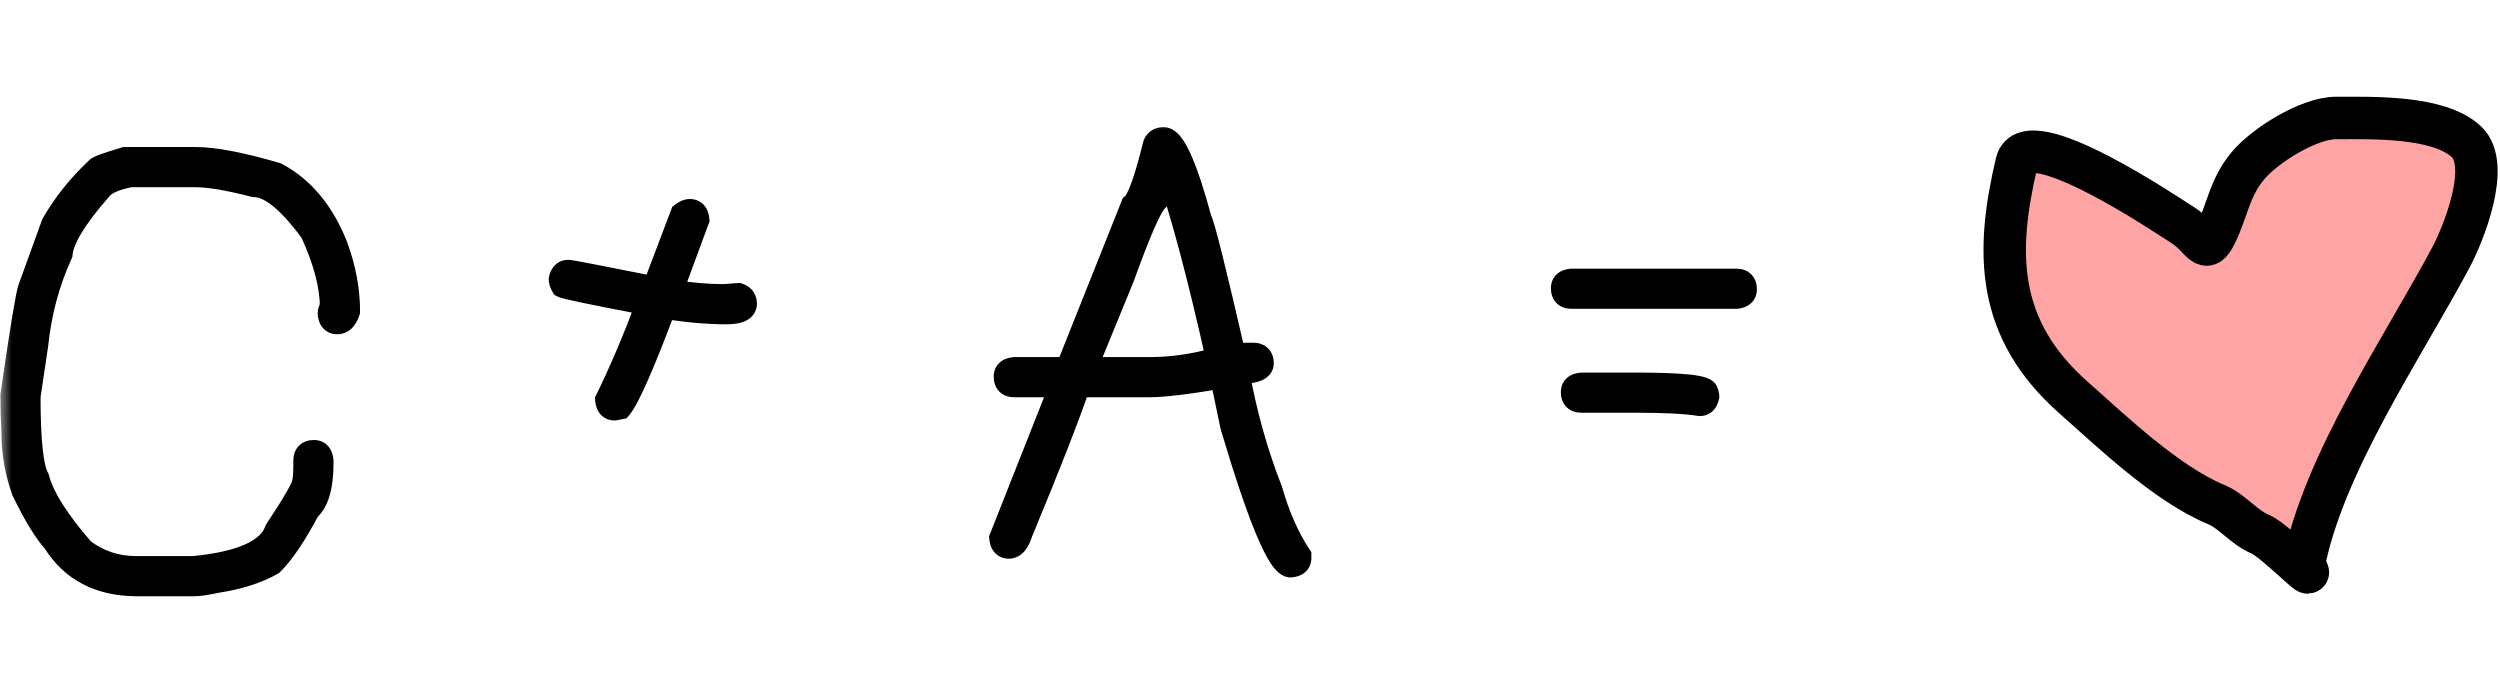 <?xml version="1.0" encoding="UTF-8"?> <svg xmlns="http://www.w3.org/2000/svg" width="106" height="29" viewBox="0 0 106 29" fill="none"><mask id="path-1-outside-1_5915_516" maskUnits="userSpaceOnUse" x="0" y="5" width="75" height="21" fill="black"><rect fill="white" y="5" width="75" height="21"></rect><path d="M5.297 6.734H8.297C9.086 6.734 10.227 6.953 11.719 7.391C12.836 7.984 13.68 9 14.25 10.438C14.594 11.375 14.766 12.297 14.766 13.203C14.664 13.516 14.508 13.672 14.297 13.672C14.102 13.672 13.992 13.547 13.969 13.297C13.969 13.211 14 13.117 14.062 13.016C14.062 12.109 13.781 11.047 13.219 9.828C12.258 8.516 11.445 7.859 10.781 7.859C9.695 7.578 8.867 7.438 8.297 7.438H5.531C4.844 7.57 4.406 7.773 4.219 8.047C3.18 9.234 2.633 10.141 2.578 10.766C2.031 11.969 1.688 13.25 1.547 14.609L1.219 16.812C1.219 18.695 1.344 19.852 1.594 20.281C1.797 21.078 2.438 22.094 3.516 23.328C4.18 23.828 4.93 24.078 5.766 24.078H8.203C10.242 23.883 11.414 23.352 11.719 22.484C12.5 21.305 12.891 20.617 12.891 20.422C12.922 20.242 12.938 19.992 12.938 19.672V19.531C12.938 19.281 13.062 19.156 13.312 19.156C13.508 19.156 13.617 19.281 13.641 19.531V19.625C13.641 20.617 13.453 21.273 13.078 21.594C12.5 22.68 11.984 23.445 11.531 23.891C10.922 24.242 10.141 24.492 9.188 24.641C8.75 24.734 8.438 24.781 8.25 24.781H5.812C4.227 24.781 3.055 24.172 2.297 22.953C1.922 22.547 1.484 21.828 0.984 20.797C0.703 20 0.562 19.188 0.562 18.359C0.531 17.828 0.516 17.297 0.516 16.766C0.922 13.961 1.172 12.445 1.266 12.219L2.25 9.5C2.734 8.656 3.359 7.875 4.125 7.156C4.18 7.094 4.57 6.953 5.297 6.734ZM29.25 8.938C29.445 8.938 29.555 9.062 29.578 9.312L28.453 12.359H28.5C29.281 12.484 30.016 12.547 30.703 12.547C31.094 12.516 31.297 12.5 31.312 12.5C31.5 12.562 31.594 12.688 31.594 12.875C31.594 13.125 31.328 13.25 30.797 13.25C29.984 13.25 29.109 13.172 28.172 13.016C27.258 15.453 26.633 16.875 26.297 17.281L26.062 17.328C25.867 17.328 25.758 17.203 25.734 16.953C26.32 15.758 26.898 14.398 27.469 12.875C25.18 12.438 23.977 12.188 23.859 12.125C23.797 12.023 23.766 11.93 23.766 11.844C23.812 11.625 23.922 11.516 24.094 11.516C24.18 11.516 25.398 11.75 27.75 12.219V12.172L28.922 9.078C29.039 8.984 29.148 8.938 29.25 8.938ZM49.336 5.891C49.75 5.891 50.266 7.031 50.883 9.312C51.008 9.523 51.492 11.461 52.336 15.125C52.555 15.062 52.742 15.031 52.898 15.031H53.133C53.383 15.031 53.508 15.156 53.508 15.406C53.508 15.656 53.164 15.781 52.477 15.781C52.789 17.531 53.258 19.203 53.883 20.797C54.188 21.867 54.594 22.789 55.102 23.562V23.656C55.102 23.852 54.977 23.961 54.727 23.984C54.242 23.984 53.414 22.016 52.242 18.078C51.961 16.758 51.82 16.055 51.82 15.969C50.375 16.219 49.344 16.344 48.727 16.344H45.727C45.297 17.617 44.484 19.695 43.289 22.578C43.164 22.984 42.992 23.188 42.773 23.188C42.578 23.188 42.469 23.062 42.445 22.812L44.836 16.766C44.93 16.516 44.977 16.375 44.977 16.344H43.008C42.758 16.344 42.633 16.219 42.633 15.969C42.633 15.773 42.758 15.664 43.008 15.641H45.258L48.023 8.703C48.273 8.508 48.586 7.648 48.961 6.125C49.023 5.969 49.148 5.891 49.336 5.891ZM46.008 15.641H48.727C49.695 15.641 50.664 15.5 51.633 15.219C50.82 11.594 50.102 8.906 49.477 7.156C49.422 7.156 49.266 7.609 49.008 8.516C48.75 8.789 48.281 9.867 47.602 11.75L46.008 15.641ZM66.633 11.891H73.617C73.867 11.891 73.992 12.016 73.992 12.266C73.992 12.461 73.867 12.57 73.617 12.594H66.633C66.383 12.594 66.258 12.469 66.258 12.219C66.258 12.023 66.383 11.914 66.633 11.891ZM67.055 16.297H69.352C71.352 16.297 72.352 16.406 72.352 16.625C72.383 16.68 72.398 16.742 72.398 16.812C72.352 17.031 72.242 17.141 72.07 17.141C71.5 17.047 70.594 17 69.352 17H67.055C66.805 17 66.68 16.875 66.68 16.625C66.68 16.43 66.805 16.32 67.055 16.297Z"></path></mask><path d="M5.297 6.734H8.297C9.086 6.734 10.227 6.953 11.719 7.391C12.836 7.984 13.68 9 14.25 10.438C14.594 11.375 14.766 12.297 14.766 13.203C14.664 13.516 14.508 13.672 14.297 13.672C14.102 13.672 13.992 13.547 13.969 13.297C13.969 13.211 14 13.117 14.062 13.016C14.062 12.109 13.781 11.047 13.219 9.828C12.258 8.516 11.445 7.859 10.781 7.859C9.695 7.578 8.867 7.438 8.297 7.438H5.531C4.844 7.57 4.406 7.773 4.219 8.047C3.18 9.234 2.633 10.141 2.578 10.766C2.031 11.969 1.688 13.25 1.547 14.609L1.219 16.812C1.219 18.695 1.344 19.852 1.594 20.281C1.797 21.078 2.438 22.094 3.516 23.328C4.18 23.828 4.93 24.078 5.766 24.078H8.203C10.242 23.883 11.414 23.352 11.719 22.484C12.5 21.305 12.891 20.617 12.891 20.422C12.922 20.242 12.938 19.992 12.938 19.672V19.531C12.938 19.281 13.062 19.156 13.312 19.156C13.508 19.156 13.617 19.281 13.641 19.531V19.625C13.641 20.617 13.453 21.273 13.078 21.594C12.5 22.68 11.984 23.445 11.531 23.891C10.922 24.242 10.141 24.492 9.188 24.641C8.75 24.734 8.438 24.781 8.25 24.781H5.812C4.227 24.781 3.055 24.172 2.297 22.953C1.922 22.547 1.484 21.828 0.984 20.797C0.703 20 0.562 19.188 0.562 18.359C0.531 17.828 0.516 17.297 0.516 16.766C0.922 13.961 1.172 12.445 1.266 12.219L2.25 9.5C2.734 8.656 3.359 7.875 4.125 7.156C4.18 7.094 4.57 6.953 5.297 6.734ZM29.25 8.938C29.445 8.938 29.555 9.062 29.578 9.312L28.453 12.359H28.5C29.281 12.484 30.016 12.547 30.703 12.547C31.094 12.516 31.297 12.5 31.312 12.5C31.5 12.562 31.594 12.688 31.594 12.875C31.594 13.125 31.328 13.25 30.797 13.25C29.984 13.25 29.109 13.172 28.172 13.016C27.258 15.453 26.633 16.875 26.297 17.281L26.062 17.328C25.867 17.328 25.758 17.203 25.734 16.953C26.32 15.758 26.898 14.398 27.469 12.875C25.18 12.438 23.977 12.188 23.859 12.125C23.797 12.023 23.766 11.93 23.766 11.844C23.812 11.625 23.922 11.516 24.094 11.516C24.18 11.516 25.398 11.75 27.75 12.219V12.172L28.922 9.078C29.039 8.984 29.148 8.938 29.25 8.938ZM49.336 5.891C49.75 5.891 50.266 7.031 50.883 9.312C51.008 9.523 51.492 11.461 52.336 15.125C52.555 15.062 52.742 15.031 52.898 15.031H53.133C53.383 15.031 53.508 15.156 53.508 15.406C53.508 15.656 53.164 15.781 52.477 15.781C52.789 17.531 53.258 19.203 53.883 20.797C54.188 21.867 54.594 22.789 55.102 23.562V23.656C55.102 23.852 54.977 23.961 54.727 23.984C54.242 23.984 53.414 22.016 52.242 18.078C51.961 16.758 51.82 16.055 51.82 15.969C50.375 16.219 49.344 16.344 48.727 16.344H45.727C45.297 17.617 44.484 19.695 43.289 22.578C43.164 22.984 42.992 23.188 42.773 23.188C42.578 23.188 42.469 23.062 42.445 22.812L44.836 16.766C44.93 16.516 44.977 16.375 44.977 16.344H43.008C42.758 16.344 42.633 16.219 42.633 15.969C42.633 15.773 42.758 15.664 43.008 15.641H45.258L48.023 8.703C48.273 8.508 48.586 7.648 48.961 6.125C49.023 5.969 49.148 5.891 49.336 5.891ZM46.008 15.641H48.727C49.695 15.641 50.664 15.5 51.633 15.219C50.82 11.594 50.102 8.906 49.477 7.156C49.422 7.156 49.266 7.609 49.008 8.516C48.75 8.789 48.281 9.867 47.602 11.75L46.008 15.641ZM66.633 11.891H73.617C73.867 11.891 73.992 12.016 73.992 12.266C73.992 12.461 73.867 12.57 73.617 12.594H66.633C66.383 12.594 66.258 12.469 66.258 12.219C66.258 12.023 66.383 11.914 66.633 11.891ZM67.055 16.297H69.352C71.352 16.297 72.352 16.406 72.352 16.625C72.383 16.68 72.398 16.742 72.398 16.812C72.352 17.031 72.242 17.141 72.07 17.141C71.5 17.047 70.594 17 69.352 17H67.055C66.805 17 66.68 16.875 66.68 16.625C66.68 16.43 66.805 16.32 67.055 16.297Z" fill="black"></path><path d="M5.297 6.734V6.234H5.223L5.153 6.256L5.297 6.734ZM11.719 7.391L11.953 6.949L11.908 6.925L11.859 6.911L11.719 7.391ZM14.25 10.438L14.72 10.265L14.715 10.253L14.25 10.438ZM14.766 13.203L15.241 13.358L15.266 13.282V13.203H14.766ZM13.969 13.297H13.469V13.32L13.471 13.344L13.969 13.297ZM14.062 13.016L14.488 13.278L14.562 13.157V13.016H14.062ZM13.219 9.828L13.673 9.619L13.652 9.573L13.622 9.533L13.219 9.828ZM10.781 7.859L10.656 8.343L10.718 8.359H10.781V7.859ZM5.531 7.438V6.938H5.483L5.436 6.947L5.531 7.438ZM4.219 8.047L4.595 8.376L4.614 8.354L4.631 8.33L4.219 8.047ZM2.578 10.766L3.033 10.973L3.069 10.895L3.076 10.809L2.578 10.766ZM1.547 14.609L2.041 14.683L2.043 14.672L2.044 14.661L1.547 14.609ZM1.219 16.812L0.724 16.739L0.719 16.776V16.812H1.219ZM1.594 20.281L2.078 20.158L2.061 20.09L2.026 20.03L1.594 20.281ZM3.516 23.328L3.139 23.657L3.173 23.696L3.215 23.728L3.516 23.328ZM8.203 24.078V24.578H8.227L8.251 24.576L8.203 24.078ZM11.719 22.484L11.302 22.208L11.268 22.26L11.247 22.319L11.719 22.484ZM12.891 20.422L12.398 20.336L12.391 20.379V20.422H12.891ZM13.641 19.531H14.141V19.508L14.138 19.485L13.641 19.531ZM13.078 21.594L12.753 21.214L12.681 21.275L12.637 21.359L13.078 21.594ZM11.531 23.891L11.781 24.324L11.836 24.292L11.882 24.247L11.531 23.891ZM9.188 24.641L9.111 24.147L9.097 24.149L9.083 24.152L9.188 24.641ZM2.297 22.953L2.721 22.689L2.696 22.649L2.664 22.614L2.297 22.953ZM0.984 20.797L0.513 20.963L0.522 20.99L0.534 21.015L0.984 20.797ZM0.562 18.359H1.062V18.345L1.062 18.33L0.562 18.359ZM0.516 16.766L0.021 16.694L0.016 16.73V16.766H0.516ZM1.266 12.219L1.728 12.41L1.732 12.399L1.736 12.389L1.266 12.219ZM2.25 9.5L1.816 9.251L1.795 9.289L1.78 9.33L2.25 9.5ZM4.125 7.156L4.467 7.521L4.485 7.504L4.501 7.486L4.125 7.156ZM5.297 6.734V7.234H8.297V6.734V6.234H5.297V6.734ZM8.297 6.734V7.234C9.012 7.234 10.096 7.436 11.578 7.87L11.719 7.391L11.859 6.911C10.357 6.47 9.16 6.234 8.297 6.234V6.734ZM11.719 7.391L11.484 7.832C12.475 8.359 13.249 9.269 13.785 10.622L14.25 10.438L14.715 10.253C14.111 8.731 13.197 7.61 11.953 6.949L11.719 7.391ZM14.25 10.438L13.781 10.61C14.106 11.498 14.266 12.361 14.266 13.203H14.766H15.266C15.266 12.232 15.081 11.252 14.719 10.265L14.25 10.438ZM14.766 13.203L14.29 13.049C14.272 13.103 14.255 13.142 14.241 13.167C14.227 13.193 14.218 13.202 14.219 13.201C14.22 13.2 14.23 13.191 14.249 13.182C14.269 13.174 14.286 13.172 14.297 13.172V13.672V14.172C14.542 14.172 14.759 14.075 14.926 13.908C15.08 13.754 15.177 13.555 15.241 13.358L14.766 13.203ZM14.297 13.672V13.172C14.301 13.172 14.324 13.173 14.356 13.186C14.39 13.2 14.421 13.222 14.445 13.249C14.486 13.297 14.473 13.321 14.467 13.25L13.969 13.297L13.471 13.344C13.488 13.523 13.541 13.735 13.692 13.907C13.859 14.098 14.083 14.172 14.297 14.172V13.672ZM13.969 13.297H14.469C14.469 13.315 14.465 13.324 14.466 13.32C14.468 13.316 14.473 13.302 14.488 13.278L14.062 13.016L13.637 12.754C13.544 12.905 13.469 13.089 13.469 13.297H13.969ZM14.062 13.016H14.562C14.562 12.011 14.252 10.874 13.673 9.619L13.219 9.828L12.765 10.038C13.31 11.22 13.562 12.208 13.562 13.016H14.062ZM13.219 9.828L13.622 9.533C13.129 8.859 12.656 8.329 12.203 7.963C11.756 7.601 11.277 7.359 10.781 7.359V7.859V8.359C10.95 8.359 11.209 8.446 11.575 8.741C11.934 9.031 12.348 9.485 12.815 10.123L13.219 9.828ZM10.781 7.859L10.907 7.375C9.811 7.092 8.933 6.938 8.297 6.938V7.438V7.938C8.802 7.938 9.58 8.065 10.656 8.343L10.781 7.859ZM8.297 7.438V6.938H5.531V7.438V7.938H8.297V7.438ZM5.531 7.438L5.436 6.947C5.069 7.018 4.745 7.111 4.477 7.236C4.212 7.359 3.969 7.527 3.806 7.764L4.219 8.047L4.631 8.33C4.656 8.293 4.726 8.223 4.898 8.143C5.067 8.064 5.306 7.99 5.626 7.928L5.531 7.438ZM4.219 8.047L3.842 7.718C3.312 8.324 2.895 8.872 2.601 9.359C2.312 9.838 2.117 10.298 2.08 10.722L2.578 10.766L3.076 10.809C3.094 10.608 3.2 10.302 3.457 9.876C3.71 9.456 4.086 8.957 4.595 8.376L4.219 8.047ZM2.578 10.766L2.123 10.559C1.553 11.813 1.196 13.147 1.05 14.558L1.547 14.609L2.044 14.661C2.179 13.353 2.51 12.125 3.033 10.973L2.578 10.766ZM1.547 14.609L1.052 14.536L0.724 16.739L1.219 16.812L1.713 16.886L2.041 14.683L1.547 14.609ZM1.219 16.812H0.719C0.719 17.762 0.75 18.542 0.815 19.145C0.878 19.724 0.978 20.217 1.162 20.533L1.594 20.281L2.026 20.03C1.96 19.916 1.872 19.616 1.81 19.038C1.75 18.485 1.719 17.745 1.719 16.812H1.219ZM1.594 20.281L1.109 20.405C1.343 21.321 2.051 22.411 3.139 23.657L3.516 23.328L3.892 22.999C2.824 21.776 2.251 20.835 2.078 20.158L1.594 20.281ZM3.516 23.328L3.215 23.728C3.966 24.293 4.822 24.578 5.766 24.578V24.078V23.578C5.038 23.578 4.393 23.363 3.816 22.929L3.516 23.328ZM5.766 24.078V24.578H8.203V24.078V23.578H5.766V24.078ZM8.203 24.078L8.251 24.576C9.297 24.476 10.161 24.286 10.818 23.989C11.477 23.69 11.977 23.257 12.191 22.65L11.719 22.484L11.247 22.319C11.155 22.579 10.917 22.846 10.405 23.078C9.89 23.311 9.149 23.485 8.155 23.58L8.203 24.078ZM11.719 22.484L12.136 22.76C12.528 22.167 12.829 21.689 13.032 21.331C13.134 21.152 13.216 20.995 13.275 20.863C13.322 20.756 13.391 20.588 13.391 20.422H12.891H12.391C12.391 20.353 12.411 20.344 12.36 20.458C12.321 20.547 12.257 20.672 12.163 20.837C11.976 21.166 11.69 21.622 11.302 22.208L11.719 22.484ZM12.891 20.422L13.383 20.508C13.422 20.286 13.438 20.003 13.438 19.672H12.938H12.438C12.438 19.982 12.422 20.198 12.398 20.336L12.891 20.422ZM12.938 19.672H13.438V19.531H12.938H12.438V19.672H12.938ZM12.938 19.531H13.438C13.438 19.483 13.449 19.539 13.385 19.604C13.32 19.668 13.265 19.656 13.312 19.656V19.156V18.656C13.11 18.656 12.867 18.707 12.678 18.896C12.488 19.086 12.438 19.329 12.438 19.531H12.938ZM13.312 19.156V19.656C13.308 19.656 13.285 19.655 13.253 19.642C13.219 19.628 13.188 19.606 13.165 19.579C13.123 19.532 13.136 19.507 13.143 19.578L13.641 19.531L14.138 19.485C14.122 19.305 14.068 19.093 13.917 18.921C13.751 18.73 13.526 18.656 13.312 18.656V19.156ZM13.641 19.531H13.141V19.625H13.641H14.141V19.531H13.641ZM13.641 19.625H13.141C13.141 20.602 12.946 21.049 12.753 21.214L13.078 21.594L13.403 21.974C13.96 21.498 14.141 20.632 14.141 19.625H13.641ZM13.078 21.594L12.637 21.359C12.065 22.434 11.578 23.144 11.181 23.534L11.531 23.891L11.882 24.247C12.391 23.747 12.935 22.926 13.52 21.829L13.078 21.594ZM11.531 23.891L11.281 23.457C10.741 23.769 10.024 24.004 9.111 24.147L9.188 24.641L9.264 25.135C10.257 24.98 11.102 24.715 11.781 24.324L11.531 23.891ZM9.188 24.641L9.083 24.152C8.645 24.245 8.379 24.281 8.25 24.281V24.781V25.281C8.496 25.281 8.855 25.223 9.292 25.13L9.188 24.641ZM8.25 24.781V24.281H5.812V24.781V25.281H8.25V24.781ZM5.812 24.781V24.281C4.378 24.281 3.377 23.744 2.721 22.689L2.297 22.953L1.872 23.217C2.732 24.6 4.075 25.281 5.812 25.281V24.781ZM2.297 22.953L2.664 22.614C2.342 22.265 1.931 21.603 1.434 20.579L0.984 20.797L0.534 21.015C1.038 22.054 1.502 22.829 1.929 23.292L2.297 22.953ZM0.984 20.797L1.456 20.631C1.193 19.886 1.062 19.13 1.062 18.359H0.562H0.062C0.062 19.245 0.213 20.114 0.513 20.963L0.984 20.797ZM0.562 18.359L1.062 18.33C1.031 17.808 1.016 17.287 1.016 16.766H0.516H0.016C0.016 17.307 0.032 17.848 0.063 18.389L0.562 18.359ZM0.516 16.766L1.01 16.837C1.213 15.436 1.377 14.36 1.501 13.607C1.563 13.23 1.615 12.937 1.657 12.727C1.677 12.622 1.695 12.541 1.709 12.482C1.725 12.414 1.732 12.399 1.728 12.41L1.266 12.219L0.804 12.028C0.757 12.14 0.715 12.331 0.675 12.534C0.631 12.759 0.577 13.063 0.514 13.444C0.389 14.207 0.224 15.291 0.021 16.694L0.516 16.766ZM1.266 12.219L1.736 12.389L2.72 9.67L2.25 9.5L1.78 9.33L0.795 12.049L1.266 12.219ZM2.25 9.5L2.684 9.749C3.142 8.951 3.735 8.208 4.467 7.521L4.125 7.156L3.783 6.792C2.984 7.542 2.327 8.361 1.816 9.251L2.25 9.5ZM4.125 7.156L4.501 7.486C4.474 7.517 4.449 7.536 4.439 7.544C4.426 7.553 4.418 7.558 4.416 7.559C4.412 7.562 4.417 7.558 4.437 7.55C4.474 7.533 4.536 7.508 4.628 7.474C4.811 7.409 5.081 7.322 5.441 7.213L5.297 6.734L5.153 6.256C4.787 6.366 4.497 6.459 4.29 6.533C4.187 6.571 4.095 6.606 4.021 6.64C3.985 6.657 3.945 6.676 3.907 6.699C3.878 6.716 3.81 6.757 3.749 6.827L4.125 7.156ZM29.578 9.312L30.047 9.486L30.087 9.379L30.076 9.266L29.578 9.312ZM28.453 12.359L27.984 12.186L27.735 12.859H28.453V12.359ZM28.5 12.359L28.579 11.866L28.54 11.859H28.5V12.359ZM30.703 12.547V13.047H30.723L30.743 13.045L30.703 12.547ZM31.312 12.5L31.471 12.026L31.394 12H31.312V12.5ZM28.172 13.016L28.254 12.522L27.848 12.455L27.704 12.84L28.172 13.016ZM26.297 17.281L26.395 17.771L26.569 17.737L26.682 17.6L26.297 17.281ZM26.062 17.328V17.828H26.112L26.161 17.818L26.062 17.328ZM25.734 16.953L25.285 16.733L25.223 16.86L25.237 17L25.734 16.953ZM27.469 12.875L27.937 13.05L28.145 12.495L27.563 12.384L27.469 12.875ZM23.859 12.125L23.433 12.387L23.505 12.502L23.624 12.566L23.859 12.125ZM23.766 11.844L23.277 11.739L23.266 11.791V11.844H23.766ZM27.75 12.219L27.652 12.709L28.25 12.828V12.219H27.75ZM27.75 12.172L27.282 11.995L27.25 12.08V12.172H27.75ZM28.922 9.078L28.61 8.688L28.503 8.773L28.454 8.901L28.922 9.078ZM29.25 8.938V9.438C29.246 9.438 29.223 9.437 29.191 9.424C29.156 9.409 29.125 9.387 29.102 9.361C29.061 9.313 29.074 9.288 29.08 9.359L29.578 9.312L30.076 9.266C30.059 9.087 30.006 8.875 29.855 8.702C29.688 8.512 29.464 8.438 29.25 8.438V8.938ZM29.578 9.312L29.109 9.139L27.984 12.186L28.453 12.359L28.922 12.533L30.047 9.486L29.578 9.312ZM28.453 12.359V12.859H28.5V12.359V11.859H28.453V12.359ZM28.5 12.359L28.421 12.853C29.225 12.982 29.986 13.047 30.703 13.047V12.547V12.047C30.046 12.047 29.338 11.987 28.579 11.866L28.5 12.359ZM30.703 12.547L30.743 13.045C30.938 13.03 31.086 13.018 31.187 13.01C31.237 13.006 31.275 13.004 31.301 13.002C31.314 13.001 31.323 13 31.329 13C31.343 12.999 31.33 13 31.312 13V12.5V12C31.279 12 31.193 12.007 31.11 12.013C31.008 12.021 30.859 12.033 30.663 12.049L30.703 12.547ZM31.312 12.5L31.154 12.974C31.177 12.982 31.152 12.979 31.123 12.941C31.11 12.923 31.102 12.905 31.097 12.89C31.093 12.876 31.094 12.87 31.094 12.875H31.594H32.094C32.094 12.695 32.047 12.506 31.923 12.341C31.801 12.178 31.635 12.081 31.471 12.026L31.312 12.5ZM31.594 12.875H31.094C31.094 12.844 31.104 12.795 31.136 12.75C31.165 12.71 31.191 12.699 31.182 12.704C31.171 12.709 31.137 12.722 31.068 12.733C31.001 12.743 30.911 12.75 30.797 12.75V13.25V13.75C31.086 13.75 31.374 13.719 31.607 13.609C31.731 13.551 31.857 13.462 31.952 13.328C32.05 13.189 32.094 13.031 32.094 12.875H31.594ZM30.797 13.25V12.75C30.016 12.75 29.169 12.675 28.254 12.522L28.172 13.016L28.09 13.509C29.05 13.669 29.953 13.75 30.797 13.75V13.25ZM28.172 13.016L27.704 12.84C27.248 14.055 26.867 15.01 26.56 15.709C26.243 16.43 26.028 16.822 25.912 16.963L26.297 17.281L26.682 17.6C26.902 17.334 27.167 16.812 27.475 16.111C27.793 15.388 28.182 14.414 28.64 13.191L28.172 13.016ZM26.297 17.281L26.199 16.791L25.964 16.838L26.062 17.328L26.161 17.818L26.395 17.771L26.297 17.281ZM26.062 17.328V16.828C26.067 16.828 26.09 16.829 26.122 16.842C26.156 16.856 26.187 16.879 26.21 16.905C26.252 16.953 26.239 16.977 26.232 16.907L25.734 16.953L25.237 17C25.253 17.179 25.307 17.391 25.458 17.564C25.624 17.754 25.849 17.828 26.062 17.828V17.328ZM25.734 16.953L26.183 17.173C26.778 15.96 27.362 14.586 27.937 13.05L27.469 12.875L27 12.7C26.435 14.211 25.863 15.555 25.285 16.733L25.734 16.953ZM27.469 12.875L27.563 12.384C26.419 12.165 25.549 11.994 24.951 11.87C24.652 11.808 24.424 11.758 24.266 11.72C24.186 11.702 24.128 11.687 24.09 11.676C24.032 11.66 24.053 11.662 24.095 11.684L23.859 12.125L23.624 12.566C23.695 12.604 23.78 12.627 23.819 12.639C23.877 12.655 23.95 12.673 24.036 12.694C24.207 12.734 24.446 12.786 24.748 12.849C25.353 12.975 26.23 13.147 27.375 13.366L27.469 12.875ZM23.859 12.125L24.285 11.863C24.27 11.838 24.265 11.824 24.263 11.82C24.262 11.817 24.266 11.826 24.266 11.844H23.766H23.266C23.266 12.051 23.341 12.236 23.433 12.387L23.859 12.125ZM23.766 11.844L24.255 11.948C24.266 11.893 24.274 11.914 24.236 11.951C24.216 11.972 24.189 11.99 24.158 12.002C24.128 12.014 24.104 12.016 24.094 12.016V11.516V11.016C23.891 11.016 23.689 11.085 23.529 11.244C23.382 11.391 23.312 11.575 23.277 11.739L23.766 11.844ZM24.094 11.516V12.016C24.056 12.016 24.038 12.01 24.101 12.02C24.142 12.027 24.202 12.037 24.282 12.052C24.442 12.08 24.674 12.124 24.978 12.182C25.585 12.299 26.477 12.475 27.652 12.709L27.75 12.219L27.848 11.728C26.672 11.494 25.778 11.318 25.167 11.2C24.861 11.142 24.625 11.097 24.459 11.067C24.376 11.053 24.309 11.041 24.258 11.033C24.228 11.028 24.153 11.016 24.094 11.016V11.516ZM27.75 12.219H28.25V12.172H27.75H27.25V12.219H27.75ZM27.75 12.172L28.218 12.349L29.39 9.255L28.922 9.078L28.454 8.901L27.282 11.995L27.75 12.172ZM28.922 9.078L29.234 9.469C29.266 9.443 29.285 9.434 29.289 9.432C29.292 9.431 29.277 9.438 29.25 9.438V8.938V8.438C28.992 8.438 28.775 8.556 28.61 8.688L28.922 9.078ZM50.883 9.312L50.4 9.443L50.418 9.509L50.453 9.567L50.883 9.312ZM52.336 15.125L51.849 15.237L51.967 15.751L52.473 15.606L52.336 15.125ZM52.477 15.781V15.281H51.879L51.984 15.869L52.477 15.781ZM53.883 20.797L54.364 20.66L54.357 20.637L54.348 20.614L53.883 20.797ZM55.102 23.562H55.602V23.413L55.52 23.288L55.102 23.562ZM54.727 23.984V24.484H54.75L54.773 24.482L54.727 23.984ZM52.242 18.078L51.753 18.182L51.757 18.202L51.763 18.221L52.242 18.078ZM51.82 15.969H52.32V15.375L51.735 15.476L51.82 15.969ZM45.727 16.344V15.844H45.368L45.253 16.184L45.727 16.344ZM43.289 22.578L42.827 22.387L42.818 22.409L42.811 22.431L43.289 22.578ZM42.445 22.812L41.98 22.629L41.936 22.74L41.947 22.859L42.445 22.812ZM44.836 16.766L45.301 16.95L45.304 16.941L44.836 16.766ZM44.977 16.344H45.477V15.844H44.977V16.344ZM43.008 15.641V15.141H42.984L42.961 15.143L43.008 15.641ZM45.258 15.641V16.141H45.597L45.722 15.826L45.258 15.641ZM48.023 8.703L47.716 8.309L47.609 8.392L47.559 8.518L48.023 8.703ZM48.961 6.125L48.497 5.939L48.484 5.972L48.475 6.005L48.961 6.125ZM46.008 15.641L45.545 15.451L45.263 16.141H46.008V15.641ZM51.633 15.219L51.772 15.699L52.224 15.568L52.121 15.109L51.633 15.219ZM49.477 7.156L49.947 6.988L49.829 6.656H49.477V7.156ZM49.008 8.516L49.372 8.859L49.455 8.77L49.489 8.652L49.008 8.516ZM47.602 11.75L48.064 11.94L48.068 11.93L48.072 11.92L47.602 11.75ZM49.336 5.891V6.391C49.206 6.391 49.187 6.308 49.278 6.42C49.354 6.514 49.456 6.683 49.578 6.952C49.819 7.485 50.094 8.31 50.4 9.443L50.883 9.312L51.365 9.182C51.055 8.034 50.763 7.148 50.489 6.54C50.353 6.239 50.209 5.98 50.053 5.789C49.912 5.615 49.673 5.391 49.336 5.391V5.891ZM50.883 9.312L50.453 9.567C50.437 9.541 50.444 9.545 50.472 9.631C50.496 9.701 50.526 9.8 50.563 9.931C50.637 10.192 50.734 10.562 50.855 11.045C51.096 12.009 51.427 13.406 51.849 15.237L52.336 15.125L52.823 15.013C52.401 13.18 52.068 11.776 51.825 10.803C51.703 10.316 51.603 9.934 51.525 9.658C51.486 9.52 51.451 9.405 51.421 9.314C51.396 9.239 51.36 9.136 51.313 9.058L50.883 9.312ZM52.336 15.125L52.473 15.606C52.666 15.551 52.804 15.531 52.898 15.531V15.031V14.531C52.68 14.531 52.444 14.574 52.199 14.644L52.336 15.125ZM52.898 15.031V15.531H53.133V15.031V14.531H52.898V15.031ZM53.133 15.031V15.531C53.181 15.531 53.125 15.543 53.06 15.479C52.996 15.414 53.008 15.358 53.008 15.406H53.508H54.008C54.008 15.204 53.957 14.961 53.768 14.771C53.578 14.582 53.335 14.531 53.133 14.531V15.031ZM53.508 15.406H53.008C53.008 15.341 53.035 15.276 53.075 15.232C53.105 15.2 53.12 15.203 53.079 15.218C52.991 15.25 52.804 15.281 52.477 15.281V15.781V16.281C52.837 16.281 53.165 16.25 53.421 16.157C53.551 16.11 53.696 16.035 53.812 15.908C53.938 15.771 54.008 15.596 54.008 15.406H53.508ZM52.477 15.781L51.984 15.869C52.302 17.65 52.78 19.354 53.417 20.979L53.883 20.797L54.348 20.614C53.736 19.052 53.276 17.412 52.969 15.693L52.477 15.781ZM53.883 20.797L53.402 20.934C53.718 22.043 54.143 23.014 54.684 23.837L55.102 23.562L55.52 23.288C55.044 22.565 54.657 21.691 54.364 20.66L53.883 20.797ZM55.102 23.562H54.602V23.656H55.102H55.602V23.562H55.102ZM55.102 23.656H54.602C54.602 23.652 54.602 23.629 54.615 23.597C54.63 23.563 54.652 23.532 54.679 23.509C54.726 23.467 54.751 23.48 54.68 23.487L54.727 23.984L54.773 24.482C54.952 24.465 55.164 24.412 55.337 24.261C55.528 24.095 55.602 23.87 55.602 23.656H55.102ZM54.727 23.984V23.484C54.837 23.484 54.884 23.538 54.855 23.514C54.832 23.493 54.784 23.442 54.715 23.338C54.577 23.131 54.406 22.796 54.203 22.314C53.8 21.355 53.306 19.9 52.721 17.936L52.242 18.078L51.763 18.221C52.35 20.194 52.856 21.692 53.281 22.702C53.492 23.204 53.693 23.607 53.883 23.893C53.977 24.034 54.083 24.168 54.202 24.271C54.316 24.369 54.495 24.484 54.727 24.484V23.984ZM52.242 18.078L52.731 17.974C52.591 17.314 52.486 16.811 52.416 16.462C52.381 16.288 52.356 16.155 52.339 16.061C52.331 16.014 52.325 15.98 52.322 15.957C52.317 15.923 52.32 15.938 52.32 15.969H51.82H51.32C51.32 16.021 51.328 16.077 51.332 16.102C51.338 16.14 51.345 16.185 51.354 16.237C51.373 16.34 51.4 16.482 51.435 16.659C51.506 17.013 51.612 17.521 51.753 18.182L52.242 18.078ZM51.82 15.969L51.735 15.476C50.29 15.726 49.297 15.844 48.727 15.844V16.344V16.844C49.391 16.844 50.46 16.712 51.906 16.461L51.82 15.969ZM48.727 16.344V15.844H45.727V16.344V16.844H48.727V16.344ZM45.727 16.344L45.253 16.184C44.829 17.44 44.022 19.504 42.827 22.387L43.289 22.578L43.751 22.77C44.946 19.886 45.765 17.794 46.2 16.504L45.727 16.344ZM43.289 22.578L42.811 22.431C42.758 22.604 42.709 22.684 42.685 22.712C42.675 22.723 42.678 22.716 42.698 22.706C42.72 22.694 42.747 22.688 42.773 22.688V23.188V23.688C43.062 23.688 43.29 23.545 43.448 23.358C43.596 23.183 43.695 22.959 43.767 22.725L43.289 22.578ZM42.773 23.188V22.688C42.778 22.688 42.801 22.688 42.833 22.701C42.867 22.715 42.898 22.738 42.921 22.765C42.963 22.812 42.95 22.837 42.943 22.766L42.445 22.812L41.947 22.859C41.964 23.038 42.017 23.25 42.169 23.423C42.335 23.613 42.559 23.688 42.773 23.688V23.188ZM42.445 22.812L42.91 22.996L45.301 16.95L44.836 16.766L44.371 16.582L41.98 22.629L42.445 22.812ZM44.836 16.766L45.304 16.941C45.352 16.814 45.389 16.71 45.416 16.631C45.429 16.592 45.441 16.554 45.45 16.519C45.454 16.507 45.477 16.429 45.477 16.344H44.977H44.477C44.477 16.297 44.484 16.264 44.484 16.262C44.486 16.255 44.487 16.252 44.485 16.256C44.483 16.265 44.477 16.283 44.467 16.314C44.447 16.376 44.414 16.467 44.368 16.59L44.836 16.766ZM44.977 16.344V15.844H43.008V16.344V16.844H44.977V16.344ZM43.008 16.344V15.844C42.96 15.844 43.016 15.832 43.08 15.896C43.145 15.961 43.133 16.017 43.133 15.969H42.633H42.133C42.133 16.171 42.184 16.414 42.373 16.604C42.562 16.793 42.806 16.844 43.008 16.844V16.344ZM42.633 15.969H43.133C43.133 15.973 43.132 15.996 43.119 16.028C43.105 16.062 43.082 16.093 43.056 16.116C43.008 16.158 42.984 16.145 43.054 16.138L43.008 15.641L42.961 15.143C42.782 15.16 42.57 15.213 42.397 15.364C42.207 15.53 42.133 15.755 42.133 15.969H42.633ZM43.008 15.641V16.141H45.258V15.641V15.141H43.008V15.641ZM45.258 15.641L45.722 15.826L48.488 8.888L48.023 8.703L47.559 8.518L44.793 15.456L45.258 15.641ZM48.023 8.703L48.331 9.097C48.478 8.982 48.585 8.816 48.664 8.667C48.749 8.507 48.833 8.31 48.915 8.083C49.08 7.629 49.257 7.013 49.446 6.245L48.961 6.125L48.475 6.005C48.29 6.76 48.123 7.336 47.975 7.741C47.902 7.944 47.837 8.094 47.782 8.197C47.72 8.312 47.694 8.326 47.716 8.309L48.023 8.703ZM48.961 6.125L49.425 6.311C49.425 6.312 49.421 6.321 49.41 6.335C49.399 6.349 49.384 6.362 49.367 6.373C49.331 6.396 49.311 6.391 49.336 6.391V5.891V5.391C49.174 5.391 48.998 5.425 48.837 5.525C48.672 5.628 48.562 5.777 48.497 5.939L48.961 6.125ZM46.008 15.641V16.141H48.727V15.641V15.141H46.008V15.641ZM48.727 15.641V16.141C49.744 16.141 50.76 15.993 51.772 15.699L51.633 15.219L51.493 14.739C50.568 15.007 49.646 15.141 48.727 15.141V15.641ZM51.633 15.219L52.121 15.109C51.307 11.48 50.583 8.768 49.947 6.988L49.477 7.156L49.006 7.324C49.62 9.044 50.333 11.707 51.145 15.328L51.633 15.219ZM49.477 7.156V6.656C49.302 6.656 49.186 6.743 49.143 6.779C49.093 6.821 49.06 6.864 49.043 6.889C49.007 6.94 48.981 6.993 48.963 7.03C48.926 7.111 48.886 7.215 48.846 7.333C48.763 7.573 48.656 7.924 48.527 8.379L49.008 8.516L49.489 8.652C49.617 8.201 49.718 7.872 49.791 7.659C49.829 7.55 49.855 7.485 49.87 7.452C49.879 7.433 49.875 7.444 49.86 7.466C49.852 7.476 49.829 7.509 49.787 7.544C49.752 7.573 49.644 7.656 49.477 7.656V7.156ZM49.008 8.516L48.644 8.173C48.532 8.291 48.429 8.459 48.334 8.635C48.235 8.821 48.124 9.054 48.004 9.33C47.764 9.883 47.473 10.635 47.131 11.58L47.602 11.75L48.072 11.92C48.41 10.982 48.693 10.254 48.921 9.729C49.036 9.466 49.133 9.26 49.215 9.108C49.302 8.947 49.355 8.877 49.372 8.859L49.008 8.516ZM47.602 11.75L47.139 11.56L45.545 15.451L46.008 15.641L46.471 15.83L48.064 11.94L47.602 11.75ZM66.633 11.891V11.391H66.609L66.586 11.393L66.633 11.891ZM73.617 12.594V13.094H73.641L73.664 13.092L73.617 12.594ZM67.055 16.297V15.797H67.031L67.008 15.799L67.055 16.297ZM72.352 16.625H71.852V16.758L71.917 16.873L72.352 16.625ZM72.398 16.812L72.887 16.917L72.898 16.866V16.812H72.398ZM72.07 17.141L71.989 17.634L72.029 17.641H72.07V17.141ZM66.633 11.891V12.391H73.617V11.891V11.391H66.633V11.891ZM73.617 11.891V12.391C73.665 12.391 73.609 12.402 73.545 12.338C73.481 12.274 73.492 12.218 73.492 12.266H73.992H74.492C74.492 12.064 74.441 11.82 74.252 11.631C74.063 11.441 73.819 11.391 73.617 11.391V11.891ZM73.992 12.266H73.492C73.492 12.261 73.493 12.239 73.506 12.206C73.52 12.172 73.543 12.141 73.569 12.118C73.617 12.076 73.641 12.089 73.57 12.096L73.617 12.594L73.664 13.092C73.843 13.075 74.055 13.022 74.228 12.87C74.418 12.704 74.492 12.479 74.492 12.266H73.992ZM73.617 12.594V12.094H66.633V12.594V13.094H73.617V12.594ZM66.633 12.594V12.094C66.585 12.094 66.641 12.082 66.705 12.146C66.769 12.211 66.758 12.267 66.758 12.219H66.258H65.758C65.758 12.421 65.809 12.664 65.998 12.854C66.187 13.043 66.431 13.094 66.633 13.094V12.594ZM66.258 12.219H66.758C66.758 12.223 66.757 12.246 66.744 12.278C66.73 12.312 66.707 12.343 66.681 12.367C66.633 12.408 66.609 12.395 66.68 12.388L66.633 11.891L66.586 11.393C66.407 11.41 66.195 11.463 66.022 11.614C65.832 11.78 65.758 12.005 65.758 12.219H66.258ZM67.055 16.297V16.797H69.352V16.297V15.797H67.055V16.297ZM69.352 16.297V16.797C70.347 16.797 71.075 16.824 71.547 16.876C71.788 16.902 71.934 16.932 72.008 16.956C72.048 16.97 72.034 16.971 72.001 16.945C71.965 16.918 71.852 16.813 71.852 16.625H72.352H72.852C72.852 16.382 72.707 16.226 72.609 16.151C72.513 16.078 72.405 16.034 72.32 16.006C72.144 15.949 71.915 15.91 71.656 15.882C71.128 15.824 70.356 15.797 69.352 15.797V16.297ZM72.352 16.625L71.917 16.873C71.91 16.86 71.905 16.846 71.902 16.834C71.899 16.822 71.898 16.814 71.898 16.812H72.398H72.898C72.898 16.666 72.865 16.516 72.786 16.377L72.352 16.625ZM72.398 16.812L71.909 16.708C71.898 16.763 71.89 16.742 71.928 16.705C71.948 16.685 71.975 16.666 72.006 16.654C72.036 16.642 72.06 16.641 72.07 16.641V17.141V17.641C72.273 17.641 72.475 17.571 72.635 17.412C72.782 17.265 72.852 17.081 72.887 16.917L72.398 16.812ZM72.07 17.141L72.151 16.647C71.538 16.546 70.597 16.5 69.352 16.5V17V17.5C70.59 17.5 71.462 17.547 71.989 17.634L72.07 17.141ZM69.352 17V16.5H67.055V17V17.5H69.352V17ZM67.055 17V16.5C67.007 16.5 67.063 16.488 67.127 16.553C67.191 16.617 67.18 16.673 67.18 16.625H66.68H66.18C66.18 16.827 66.231 17.07 66.42 17.26C66.609 17.449 66.853 17.5 67.055 17.5V17ZM66.68 16.625H67.18C67.18 16.629 67.179 16.652 67.166 16.684C67.152 16.719 67.129 16.75 67.103 16.773C67.055 16.814 67.031 16.801 67.101 16.795L67.055 16.297L67.008 15.799C66.829 15.816 66.617 15.869 66.444 16.02C66.254 16.187 66.18 16.411 66.18 16.625H66.68Z" fill="black" mask="url(#path-1-outside-1_5915_516)"></path><path d="M103.92 10.913C101.885 14.73 98.476 19.698 97.667 24C98.475 25.011 96.461 22.909 95.841 22.651C95.118 22.349 94.663 21.683 93.96 21.39C91.861 20.515 89.565 18.316 87.912 16.852C84.627 13.941 84.606 10.702 85.508 6.893C85.935 5.089 91.921 9.152 92.541 9.54C93.395 10.074 93.48 10.895 93.96 9.904C94.451 8.89 94.526 7.966 95.319 7.019C96.021 6.18 97.878 5.002 99.052 5.002C100.597 5.002 103.405 4.912 104.577 6.01C105.632 7.001 104.445 9.928 103.92 10.913Z" fill="#FFA4A4" stroke="black" stroke-width="1.8" stroke-linecap="round"></path></svg> 